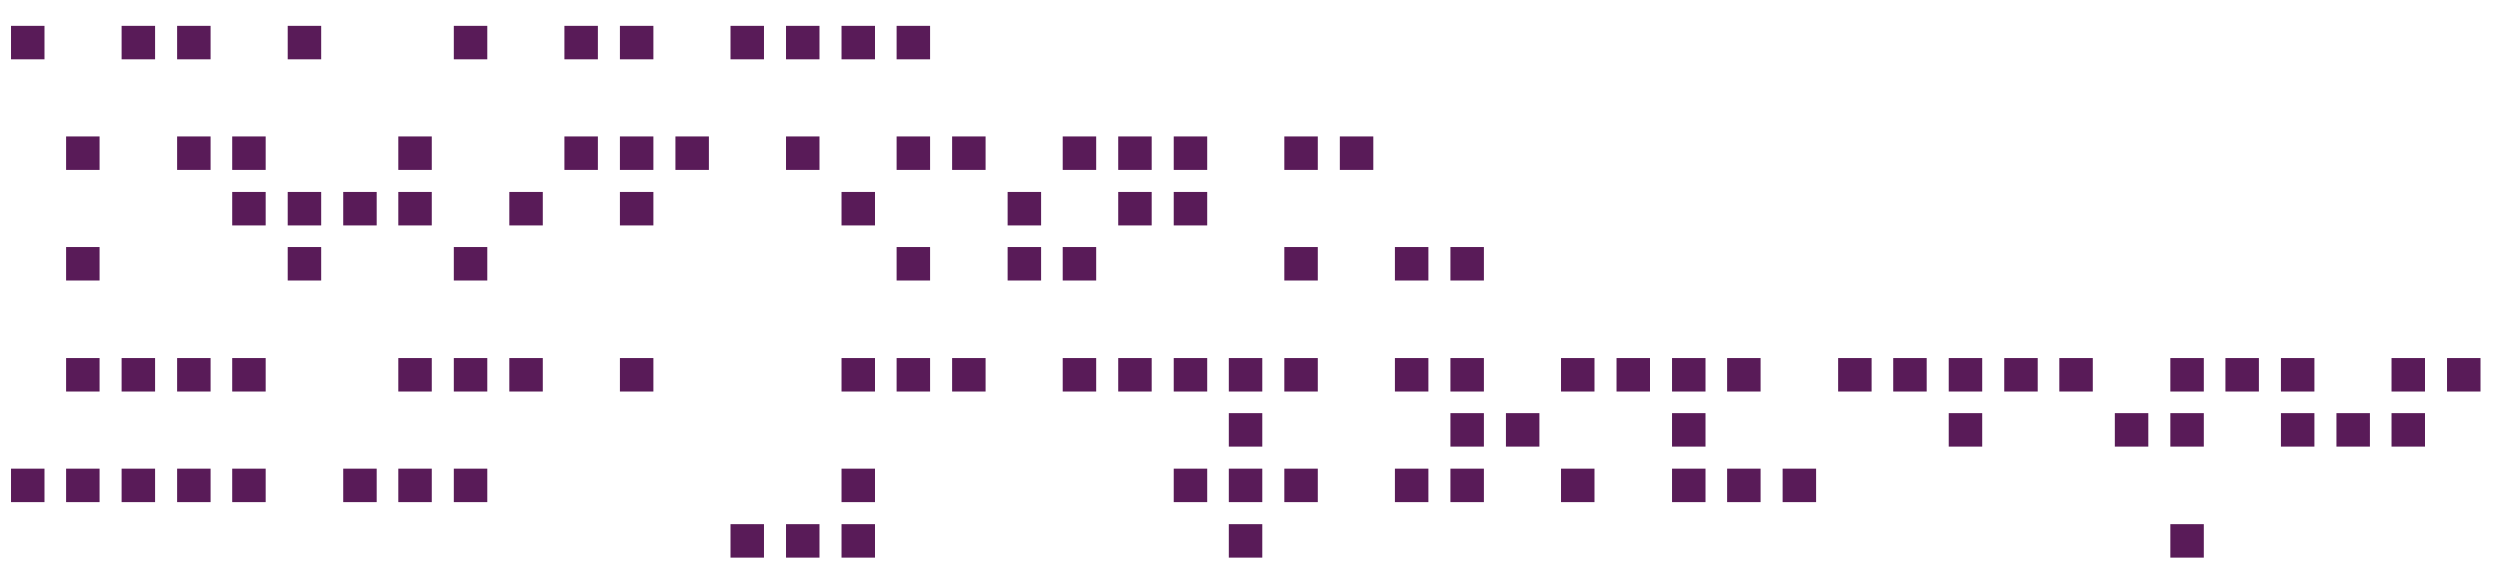 <?xml version="1.0" encoding="utf-8"?>
<!-- Generator: Adobe Illustrator 25.2.3, SVG Export Plug-In . SVG Version: 6.00 Build 0)  -->
<svg version="1.1" id="Layer_1" xmlns="http://www.w3.org/2000/svg" xmlns:xlink="http://www.w3.org/1999/xlink" x="0px" y="0px"
	 viewBox="0 0 590 133.3" style="enable-background:new 0 0 590 133.3;" xml:space="preserve">
<style type="text/css">
	.st0{fill:#591B58;}
</style>
<g>
	<rect x="211.6" y="6.1" class="st0" width="7.9" height="7.9"/>
	<rect x="198.6" y="6.1" class="st0" width="7.9" height="7.9"/>
	<rect x="185.5" y="6.1" class="st0" width="7.9" height="7.9"/>
	<rect x="172.4" y="6.1" class="st0" width="7.9" height="7.9"/>
	<rect x="146.3" y="6.1" class="st0" width="7.9" height="7.9"/>
	<rect x="133.2" y="6.1" class="st0" width="7.9" height="7.9"/>
	<rect x="107.1" y="6.1" class="st0" width="7.9" height="7.9"/>
	<rect x="67.9" y="6.1" class="st0" width="7.9" height="7.9"/>
	<rect x="41.8" y="6.1" class="st0" width="7.9" height="7.9"/>
	<rect x="28.7" y="6.1" class="st0" width="7.9" height="7.9"/>
	<rect x="2.6" y="6.1" class="st0" width="7.9" height="7.9"/>
	<rect x="316.2" y="32.2" class="st0" width="7.9" height="7.9"/>
	<rect x="303.1" y="32.2" class="st0" width="7.9" height="7.9"/>
	<rect x="277" y="32.2" class="st0" width="7.9" height="7.9"/>
	<rect x="263.9" y="32.2" class="st0" width="7.9" height="7.9"/>
	<rect x="250.8" y="32.2" class="st0" width="7.9" height="7.9"/>
	<rect x="224.7" y="32.2" class="st0" width="7.9" height="7.9"/>
	<rect x="211.6" y="32.2" class="st0" width="7.9" height="7.9"/>
	<rect x="185.5" y="32.2" class="st0" width="7.9" height="7.9"/>
	<rect x="159.4" y="32.2" class="st0" width="7.9" height="7.9"/>
	<rect x="146.3" y="32.2" class="st0" width="7.9" height="7.9"/>
	<rect x="133.2" y="32.2" class="st0" width="7.9" height="7.9"/>
	<rect x="94" y="32.2" class="st0" width="7.9" height="7.9"/>
	<rect x="54.8" y="32.2" class="st0" width="7.9" height="7.9"/>
	<rect x="41.8" y="32.2" class="st0" width="7.9" height="7.9"/>
	<rect x="15.6" y="32.2" class="st0" width="7.9" height="7.9"/>
	<rect x="277" y="45.3" class="st0" width="7.9" height="7.9"/>
	<rect x="263.9" y="45.3" class="st0" width="7.9" height="7.9"/>
	<rect x="237.8" y="45.3" class="st0" width="7.9" height="7.9"/>
	<rect x="198.6" y="45.3" class="st0" width="7.9" height="7.9"/>
	<rect x="146.3" y="45.3" class="st0" width="7.9" height="7.9"/>
	<rect x="120.2" y="45.3" class="st0" width="7.9" height="7.9"/>
	<rect x="94" y="45.3" class="st0" width="7.9" height="7.9"/>
	<rect x="81" y="45.3" class="st0" width="7.9" height="7.9"/>
	<rect x="67.9" y="45.3" class="st0" width="7.9" height="7.9"/>
	<rect x="54.8" y="45.3" class="st0" width="7.9" height="7.9"/>
	<rect x="342.3" y="58.3" class="st0" width="7.9" height="7.9"/>
	<rect x="329.2" y="58.3" class="st0" width="7.9" height="7.9"/>
	<rect x="303.1" y="58.3" class="st0" width="7.9" height="7.9"/>
	<rect x="250.8" y="58.3" class="st0" width="7.9" height="7.9"/>
	<rect x="237.8" y="58.3" class="st0" width="7.9" height="7.9"/>
	<rect x="211.6" y="58.3" class="st0" width="7.9" height="7.9"/>
	<rect x="107.1" y="58.3" class="st0" width="7.9" height="7.9"/>
	<rect x="67.9" y="58.3" class="st0" width="7.9" height="7.9"/>
	<rect x="15.6" y="58.3" class="st0" width="7.9" height="7.9"/>
	<rect x="250.8" y="84.5" class="st0" width="7.9" height="7.9"/>
	<rect x="224.7" y="84.5" class="st0" width="7.9" height="7.9"/>
	<rect x="211.6" y="84.5" class="st0" width="7.9" height="7.9"/>
	<rect x="198.6" y="84.5" class="st0" width="7.9" height="7.9"/>
	<rect x="146.3" y="84.5" class="st0" width="7.9" height="7.9"/>
	<rect x="120.2" y="84.5" class="st0" width="7.9" height="7.9"/>
	<rect x="107.1" y="84.5" class="st0" width="7.9" height="7.9"/>
	<rect x="94" y="84.5" class="st0" width="7.9" height="7.9"/>
	<rect x="54.8" y="84.5" class="st0" width="7.9" height="7.9"/>
	<rect x="41.8" y="84.5" class="st0" width="7.9" height="7.9"/>
	<rect x="28.7" y="84.5" class="st0" width="7.9" height="7.9"/>
	<rect x="15.6" y="84.5" class="st0" width="7.9" height="7.9"/>
	<rect x="499.1" y="97.5" class="st0" width="7.9" height="7.9"/>
	<rect x="459.9" y="97.5" class="st0" width="7.9" height="7.9"/>
	<rect x="394.6" y="97.5" class="st0" width="7.9" height="7.9"/>
	<rect x="355.4" y="97.5" class="st0" width="7.9" height="7.9"/>
	<rect x="342.3" y="97.5" class="st0" width="7.9" height="7.9"/>
	<rect x="290" y="97.5" class="st0" width="7.9" height="7.9"/>
	<rect x="420.7" y="110.6" class="st0" width="7.9" height="7.9"/>
	<rect x="407.6" y="110.6" class="st0" width="7.9" height="7.9"/>
	<rect x="394.6" y="110.6" class="st0" width="7.9" height="7.9"/>
	<rect x="368.4" y="110.6" class="st0" width="7.9" height="7.9"/>
	<rect x="342.3" y="110.6" class="st0" width="7.9" height="7.9"/>
	<rect x="329.2" y="110.6" class="st0" width="7.9" height="7.9"/>
	<rect x="303.1" y="110.6" class="st0" width="7.9" height="7.9"/>
	<rect x="290" y="110.6" class="st0" width="7.9" height="7.9"/>
	<rect x="277" y="110.6" class="st0" width="7.9" height="7.9"/>
	<rect x="198.6" y="110.6" class="st0" width="7.9" height="7.9"/>
	<rect x="107.1" y="110.6" class="st0" width="7.9" height="7.9"/>
	<rect x="94" y="110.6" class="st0" width="7.9" height="7.9"/>
	<rect x="81" y="110.6" class="st0" width="7.9" height="7.9"/>
	<rect x="54.8" y="110.6" class="st0" width="7.9" height="7.9"/>
	<rect x="41.8" y="110.6" class="st0" width="7.9" height="7.9"/>
	<rect x="28.7" y="110.6" class="st0" width="7.9" height="7.9"/>
	<rect x="15.6" y="110.6" class="st0" width="7.9" height="7.9"/>
	<rect x="2.6" y="110.6" class="st0" width="7.9" height="7.9"/>
	<rect x="512.2" y="123.7" class="st0" width="7.9" height="7.9"/>
	<rect x="290" y="123.7" class="st0" width="7.9" height="7.9"/>
	<rect x="198.6" y="123.7" class="st0" width="7.9" height="7.9"/>
	<rect x="185.5" y="123.7" class="st0" width="7.9" height="7.9"/>
	<rect x="172.4" y="123.7" class="st0" width="7.9" height="7.9"/>
	<rect x="512.2" y="97.5" class="st0" width="7.9" height="7.9"/>
	<rect x="564.4" y="97.5" class="st0" width="7.9" height="7.9"/>
	<rect x="551.4" y="97.5" class="st0" width="7.9" height="7.9"/>
	<rect x="538.3" y="97.5" class="st0" width="7.9" height="7.9"/>
	<rect x="577.5" y="84.5" class="st0" width="7.9" height="7.9"/>
	<rect x="564.4" y="84.5" class="st0" width="7.9" height="7.9"/>
	<rect x="538.3" y="84.5" class="st0" width="7.9" height="7.9"/>
	<rect x="525.2" y="84.5" class="st0" width="7.9" height="7.9"/>
	<rect x="512.2" y="84.5" class="st0" width="7.9" height="7.9"/>
	<rect x="486" y="84.5" class="st0" width="7.9" height="7.9"/>
	<rect x="473" y="84.5" class="st0" width="7.9" height="7.9"/>
	<rect x="459.9" y="84.5" class="st0" width="7.9" height="7.9"/>
	<rect x="446.8" y="84.5" class="st0" width="7.9" height="7.9"/>
	<rect x="433.8" y="84.5" class="st0" width="7.9" height="7.9"/>
	<rect x="407.6" y="84.5" class="st0" width="7.9" height="7.9"/>
	<rect x="394.6" y="84.5" class="st0" width="7.9" height="7.9"/>
	<rect x="381.5" y="84.5" class="st0" width="7.9" height="7.9"/>
	<rect x="368.4" y="84.5" class="st0" width="7.9" height="7.9"/>
	<rect x="342.3" y="84.5" class="st0" width="7.9" height="7.9"/>
	<rect x="329.2" y="84.5" class="st0" width="7.9" height="7.9"/>
	<rect x="303.1" y="84.5" class="st0" width="7.9" height="7.9"/>
	<rect x="290" y="84.5" class="st0" width="7.9" height="7.9"/>
	<rect x="277" y="84.5" class="st0" width="7.9" height="7.9"/>
	<rect x="263.9" y="84.5" class="st0" width="7.9" height="7.9"/>
</g>
</svg>
